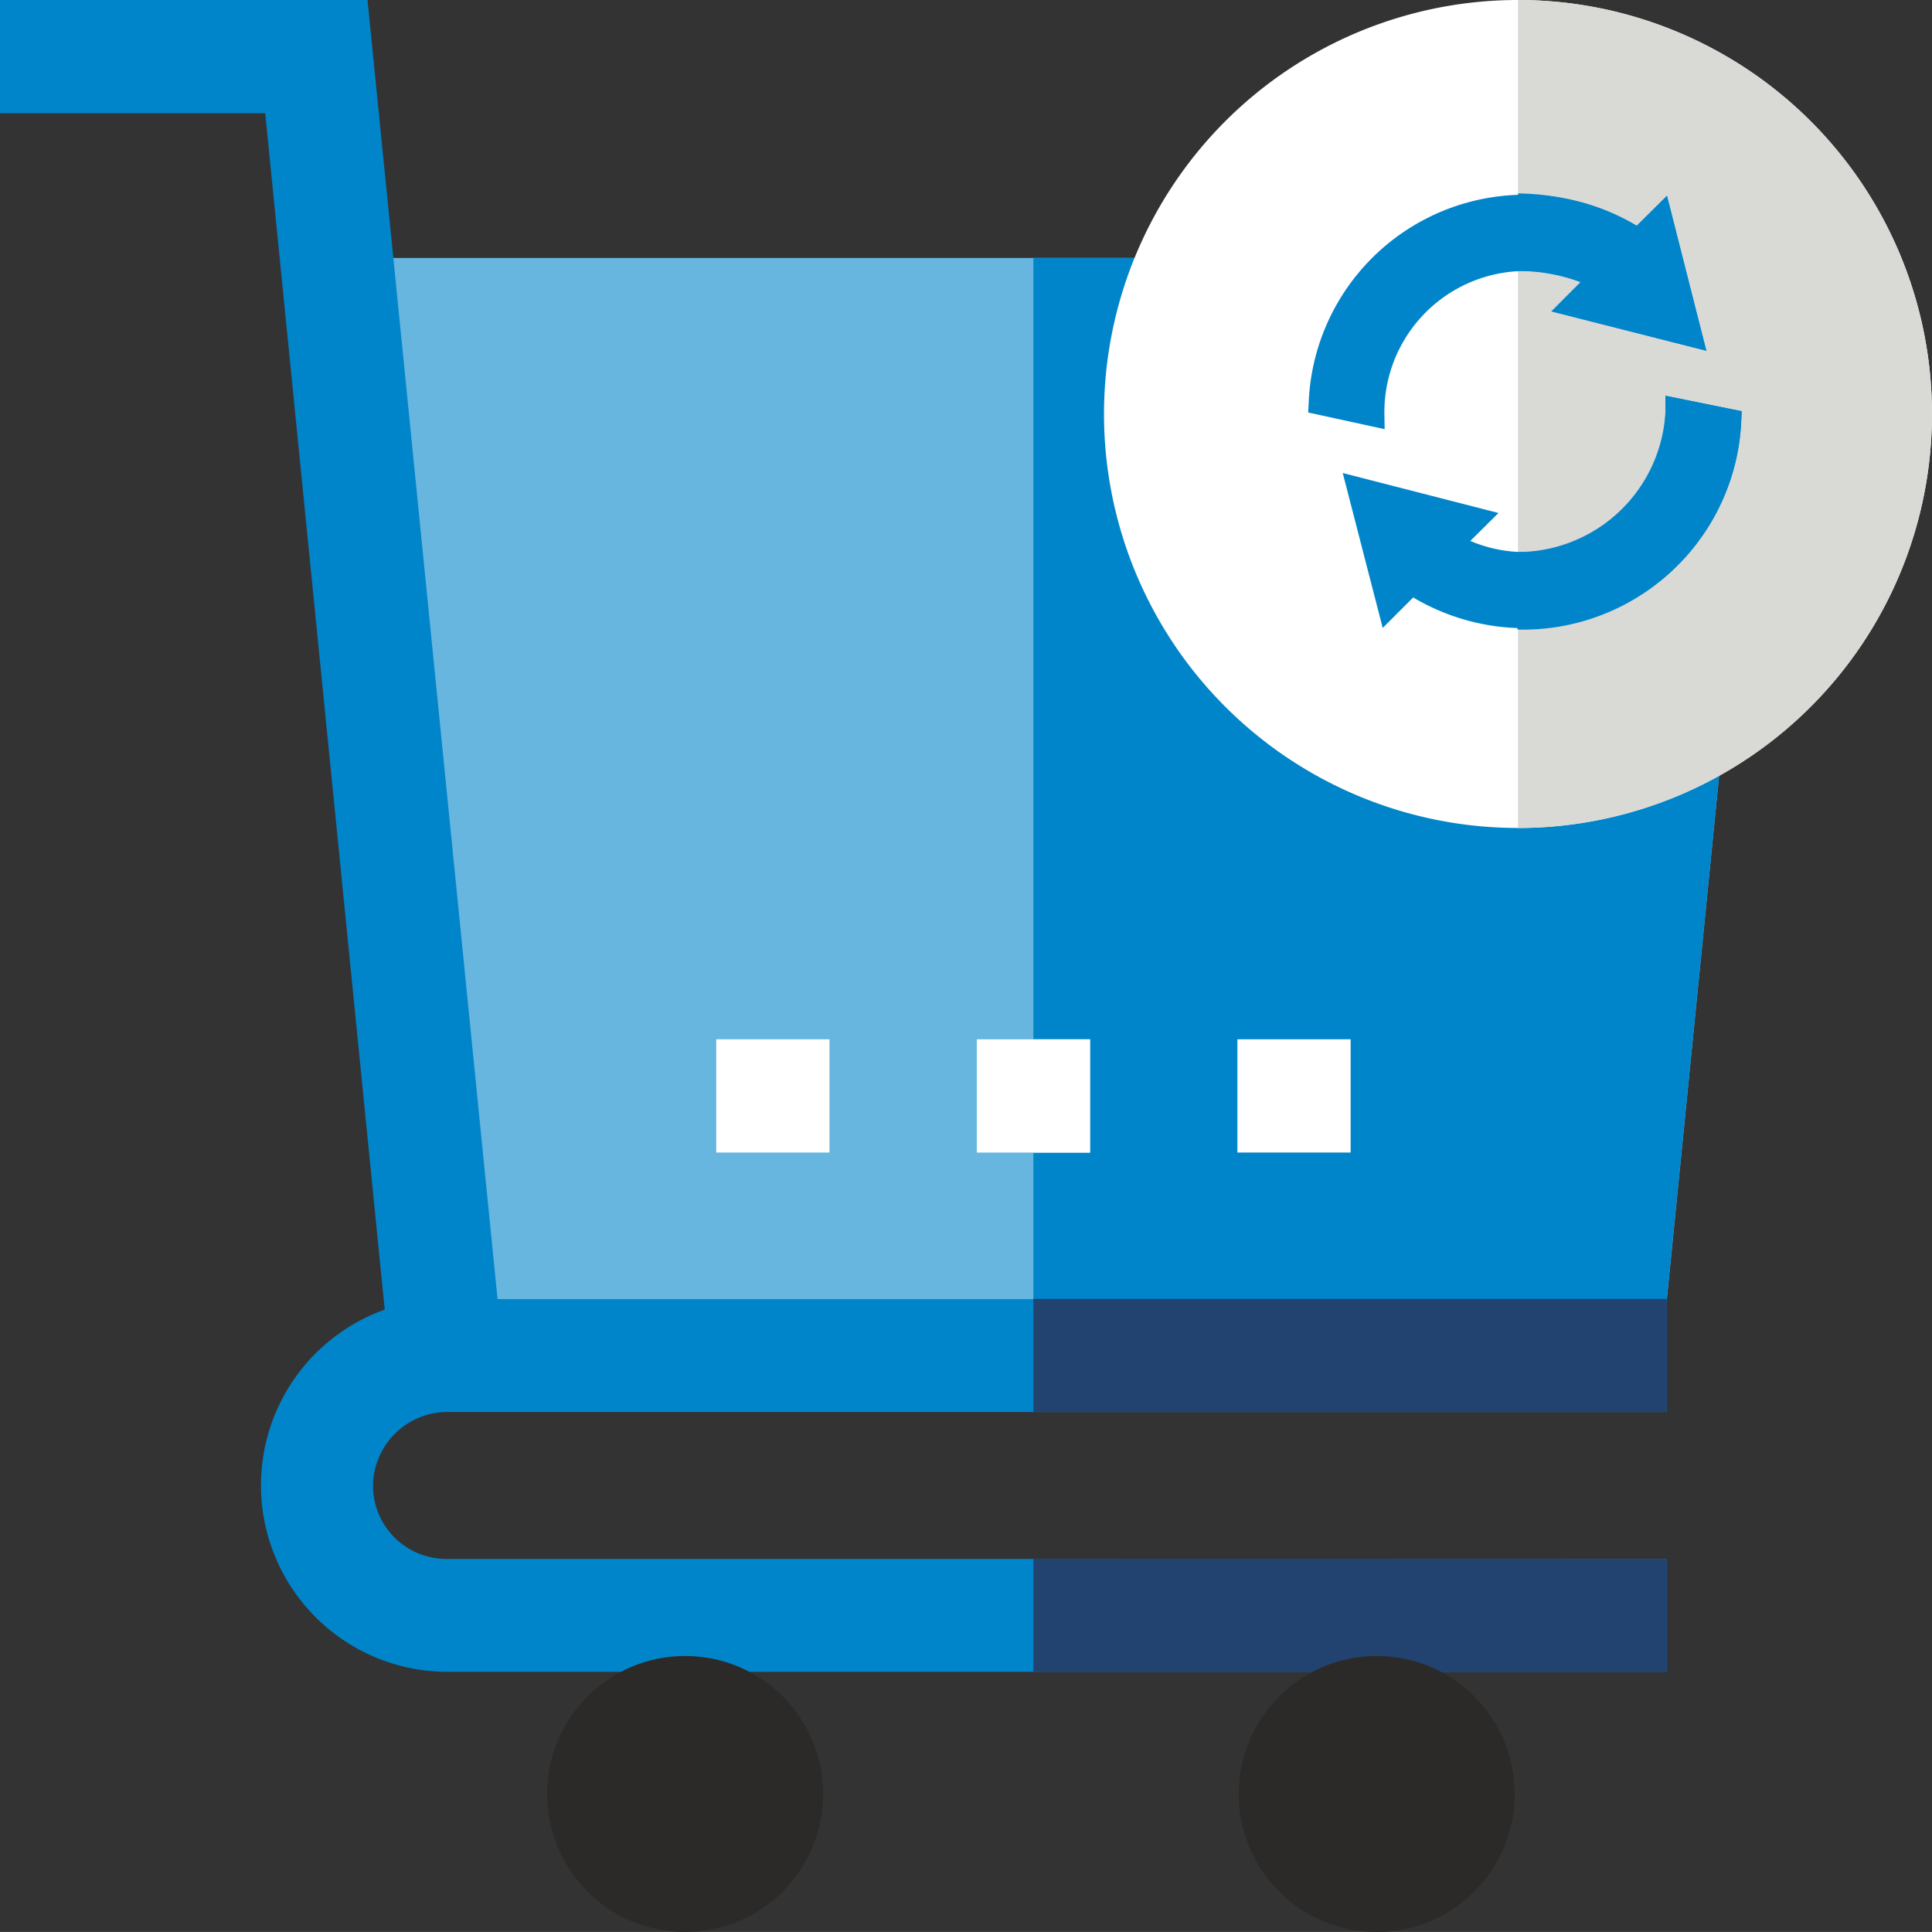 <svg xmlns="http://www.w3.org/2000/svg" id="repeat-order" width="58" height="57.999" viewBox="0 0 58 57.999"><rect x="0" y="0" width="58" height="57.999" fill="#333333" stroke="none"/><path id="Path_2997" data-name="Path 2997" d="M131.81,68.36,128.5,101.5H92.009L88.694,68.36Z" transform="translate(-78.647 -60.616)" fill="#66b6df"></path><path id="Path_2998" data-name="Path 2998" d="M296,68.36,292.686,101.5H273.86V68.36Z" transform="translate(-242.837 -60.616)" fill="#0085ca"></path><path id="Path_2999" data-name="Path 2999" d="M317.427,12.429A12.428,12.428,0,1,1,305,0a12.428,12.428,0,0,1,12.428,12.429Z" transform="translate(-259.428)" fill="#fff"></path><path id="Path_3000" data-name="Path 3000" d="M414.718,12.429A12.428,12.428,0,0,1,402.29,24.857V0A12.428,12.428,0,0,1,414.718,12.429Z" transform="translate(-356.719 0)" fill="#d9d9d6"></path><path id="Path_3003" data-name="Path 3003" d="M327.923,275.429h3.4v3.4h-3.4Z" transform="translate(-290.776 -244.229)" fill="#fff"></path><path id="Path_3004" data-name="Path 3004" d="M258.86,275.43h3.4v3.4h-3.4Z" transform="translate(-229.536 -244.229)" fill="#fff"></path><path id="Path_3005" data-name="Path 3005" d="M273.86,275.43h1.7v3.4h-1.7Z" transform="translate(-242.837 -244.229)" fill="#fff"></path><path id="Path_3006" data-name="Path 3006" d="M189.8,275.429h3.4v3.4h-3.4Z" transform="translate(-168.298 -244.229)" fill="#fff"></path><path id="Path_3007" data-name="Path 3007" d="M11.2,44.519A2.2,2.2,0,0,0,13.4,46.8H50.032a0,0,0,0,1,0,0v3.389a0,0,0,0,1,0,0H13.5A5.6,5.6,0,0,1,11.55,39.316s0,0,0,0L7.962,3.4s0,0,0,0H0a0,0,0,0,1,0,0V0A0,0,0,0,1,0,0H11.033s0,0,0,0L14.937,39a0,0,0,0,0,0,0H50.032s0,0,0,0v3.389a0,0,0,0,1,0,0H13.458A2.239,2.239,0,0,0,11.2,44.519Z" transform="translate(0 0)" fill="#0085ca"></path><path id="Path_3008" data-name="Path 3008" d="M292.874,344.295v3.389a0,0,0,0,1,0,0H273.86v-3.4h19.009S292.874,344.291,292.874,344.295Z" transform="translate(-242.837 -305.289)" fill="#224370"></path><path id="Path_3009" data-name="Path 3009" d="M292.869,413.14a0,0,0,0,1,0,0v3.389a0,0,0,0,1,0,0H273.86v-3.4Z" transform="translate(-242.837 -366.34)" fill="#224370"></path><circle id="Ellipse_18" data-name="Ellipse 18" cx="4.143" cy="4.143" r="4.143" transform="translate(16.425 49.714)" fill="#2b2a28"></circle><circle id="Ellipse_19" data-name="Ellipse 19" cx="4.143" cy="4.143" r="4.143" transform="translate(37.188 49.714)" fill="#2b2a28"></circle><path id="Path_3010" data-name="Path 3010" d="M11.952,4.681,10.771.03l-.907.9A6.5,6.5,0,0,0,.016,6.216L0,6.536l2.295.5-.008-.473A4.241,4.241,0,0,1,6.506,2.287a4.338,4.338,0,0,1,1.672.335L7.3,3.5Zm0,0" transform="translate(39.273 5.848)" fill="#0085ca"></path><path id="Path_3011" data-name="Path 3011" d="M50.488,237.4v.473a4.249,4.249,0,0,1-4.219,4.219,4.176,4.176,0,0,1-1.639-.335l.846-.839-4.676-1.2,1.2,4.651.915-.915a6.58,6.58,0,0,0,3.357.923,6.5,6.5,0,0,0,6.491-6.193l.015-.32-2.287-.465Zm0,0" transform="translate(-0.49 -225.518)" fill="#0085ca"></path><path id="Path_3012" data-name="Path 3012" d="M257.672,2.622a5.415,5.415,0,0,0-1.877-.335V-.041a7.281,7.281,0,0,1,3.562.971l.907-.9,1.182,4.651L256.8,3.5Zm0,0" transform="translate(-210.221 5.848)" fill="#0085ca"></path><path id="Path_3013" data-name="Path 3013" d="M262.506,237.863l-.015.32a6.555,6.555,0,0,1-6.712,6.235V242.09a4.445,4.445,0,0,0,4.44-4.219V237.4Zm0,0" transform="translate(-210.221 -225.518)" fill="#0085ca"></path></svg>